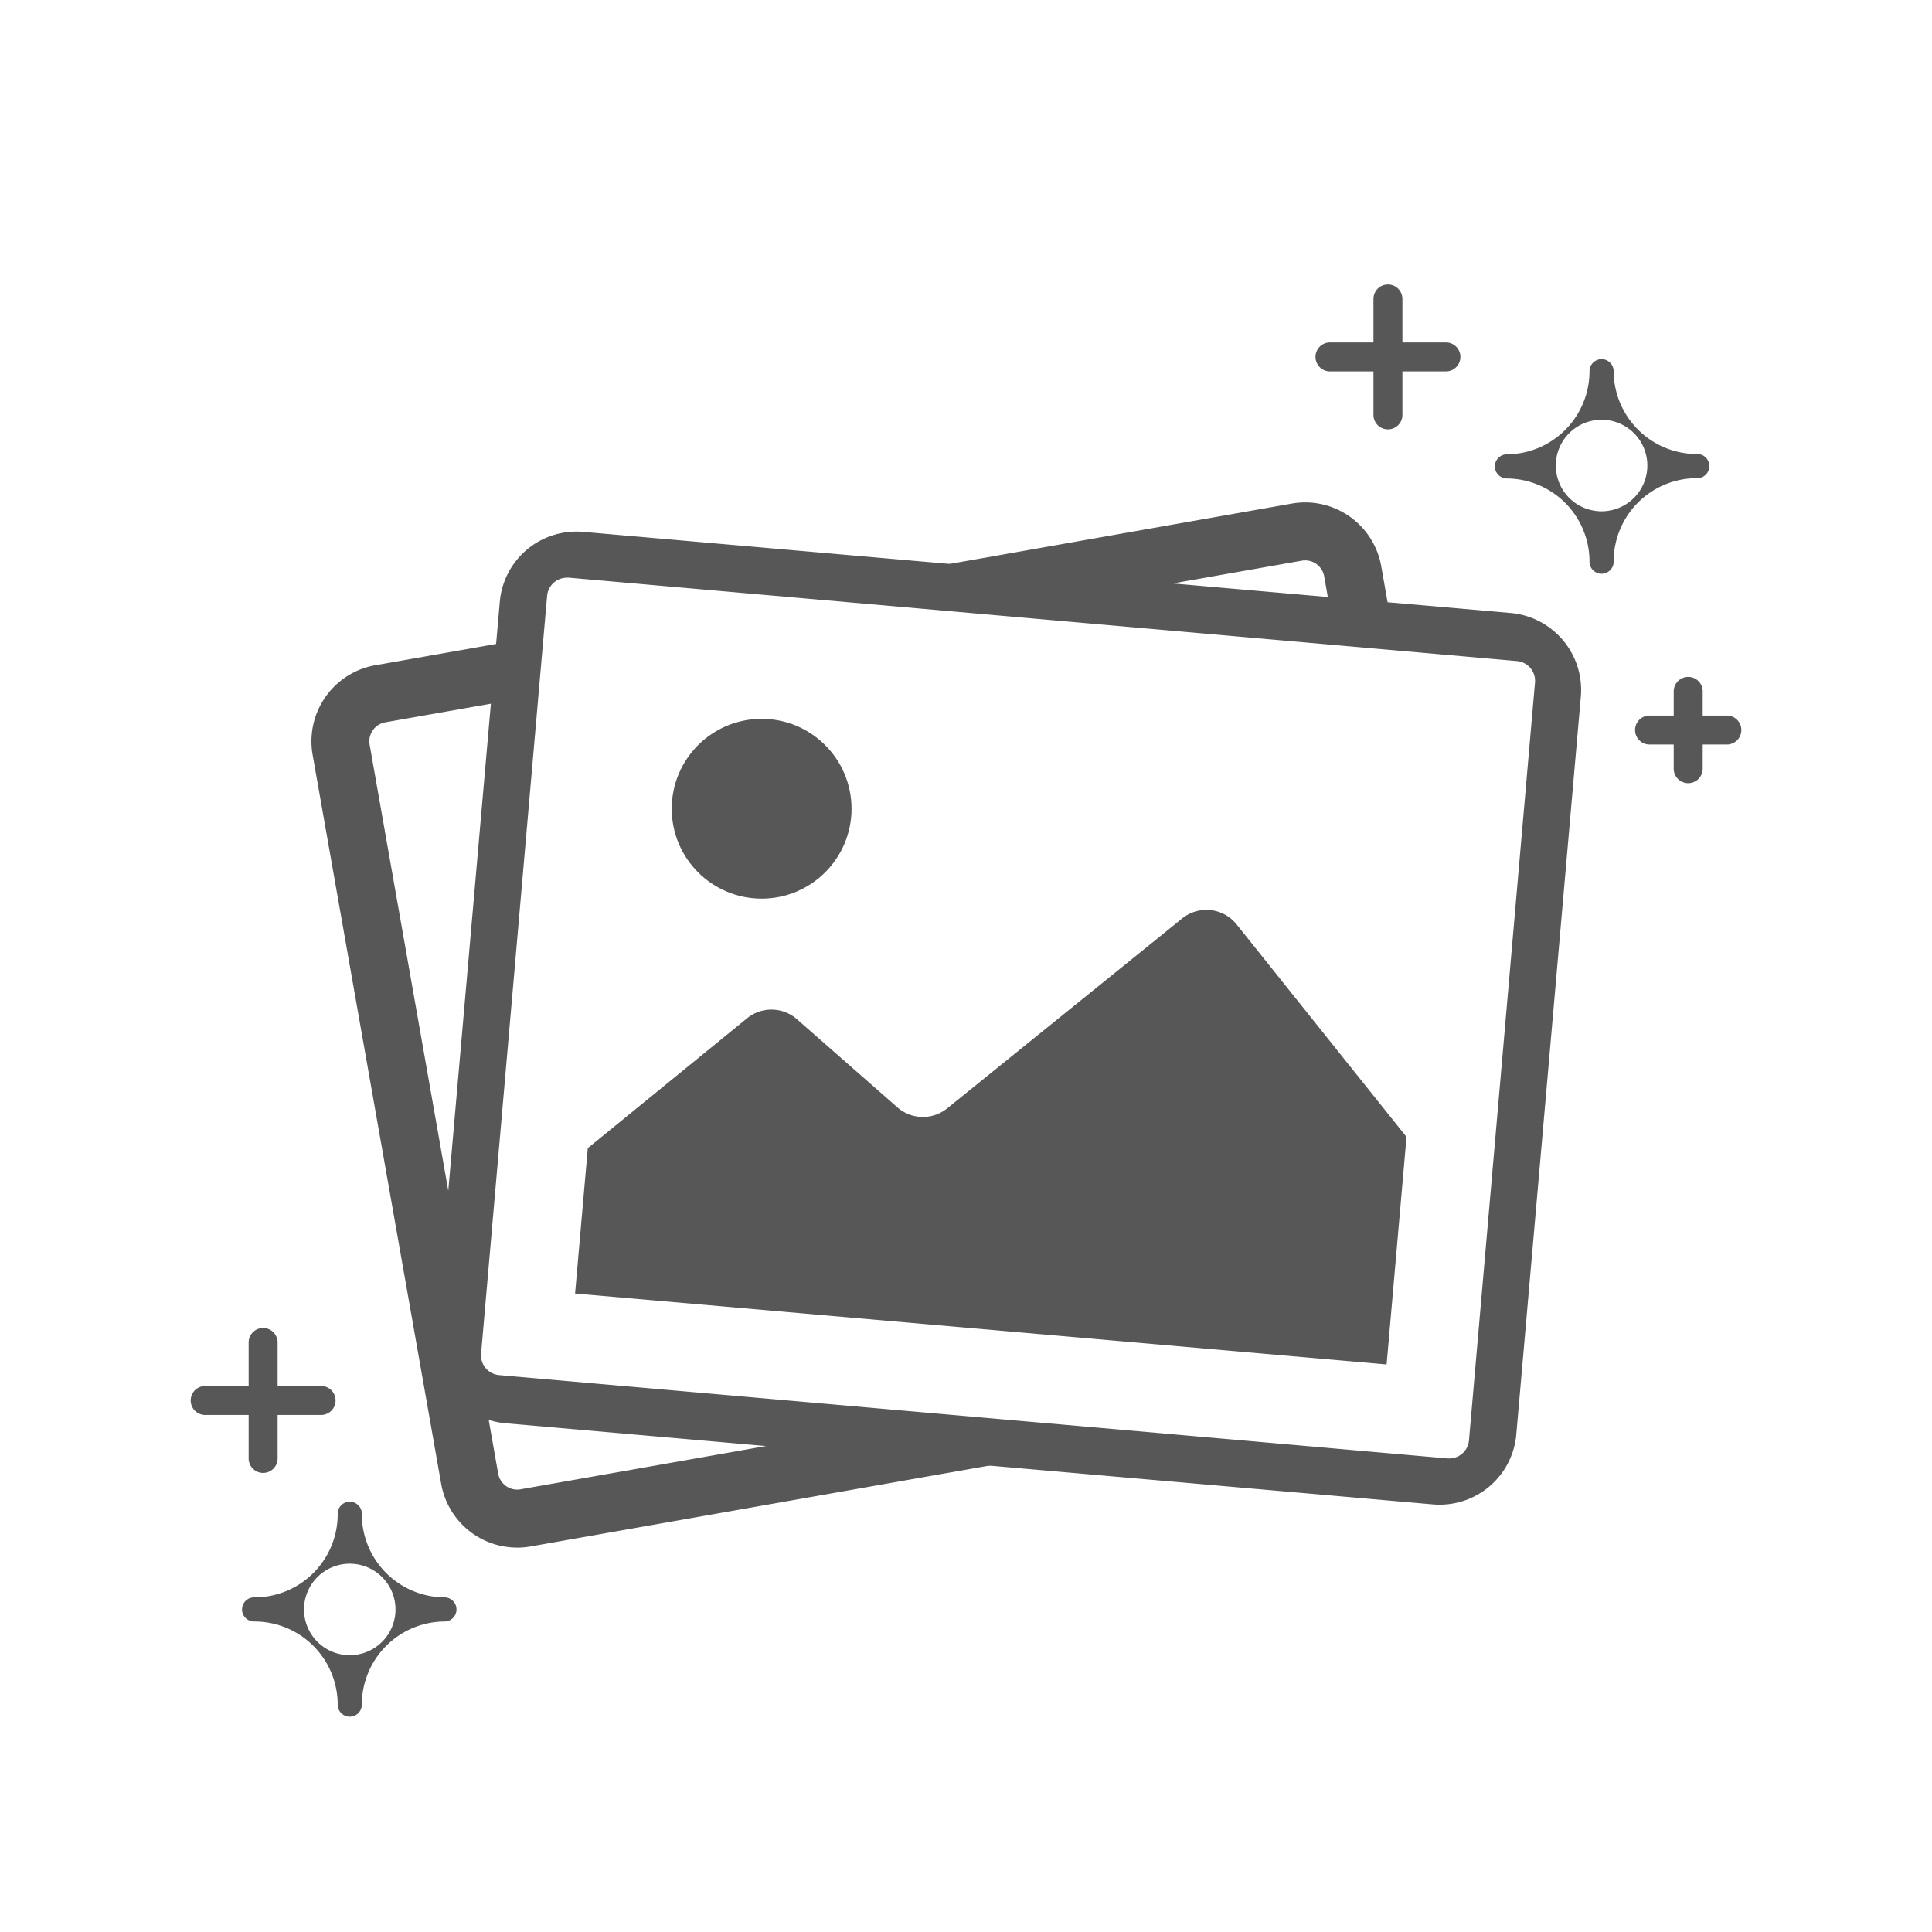 <svg xmlns="http://www.w3.org/2000/svg" width="90" height="90" viewBox="0 0 90 90"><defs><style>.a{fill:none;}.b{fill:#575757;}</style></defs><g transform="translate(-1192.931 -228.305)"><rect class="a" width="90" height="90" transform="translate(1192.931 228.304)"/><path class="b" d="M1233.758,294.759l-16.578,2.923a.836.836,0,0,1-.157.014.9.9,0,0,1-.885-.744l-.735-4.169a2.33,2.33,0,0,1-.332-.32,2.237,2.237,0,0,1-.516-1.644l.166-1.9-4.571-25.923a.9.9,0,0,1,.73-1.043l6.3-1.11.244-2.785-7.01,1.236a3.6,3.6,0,0,0-2.92,4.17l5.988,33.959a3.594,3.594,0,0,0,3.544,2.975,3.555,3.555,0,0,0,.626-.055l26.5-4.672Z"/><path class="b" d="M1242.435,256.387l11.138-1.964a.943.943,0,0,1,.157-.014.9.9,0,0,1,.886.744l.412,2.336,2.784.243-.537-3.048a3.6,3.6,0,0,0-3.544-2.975,3.661,3.661,0,0,0-.627.055l-21.061,3.714Z"/><path class="b" d="M1262.939,286.81l-.409,4.682c.043-.055.1-.1.136-.159a3.574,3.574,0,0,0,.6-2.69Z"/><path class="b" d="M1219.335,255.214c.027,0,.054,0,.082,0L1263.6,259.1a.924.924,0,0,1,.837,1l-3.075,35.3a.923.923,0,0,1-.916.844.767.767,0,0,1-.082,0l-44.185-3.882a.925.925,0,0,1-.837-1l3.075-35.3a.924.924,0,0,1,.916-.845m.465-2.149h0a3.581,3.581,0,0,0-3.586,3.286l-3.005,34.352a3.6,3.6,0,0,0,3.273,3.9l43.186,3.778c.106.01.211.014.315.014a3.581,3.581,0,0,0,3.586-3.286l3.005-34.352a3.6,3.6,0,0,0-3.273-3.9l-43.186-3.778c-.106-.009-.211-.014-.315-.014Z"/><path class="b" d="M1219.72,288.562l.593-6.773,7.416-6.047a1.8,1.8,0,0,1,2.325.041l4.682,4.107a1.8,1.8,0,0,0,2.318.047L1248,271.091a1.8,1.8,0,0,1,2.537.276l7.915,9.9-.927,10.6Z"/><circle class="b" cx="4.188" cy="4.188" r="4.188" transform="translate(1224.223 261.791)"/><path class="b" d="M1267.539,255.031a.562.562,0,0,1-.563-.562h0V254.4a3.875,3.875,0,0,0-3.869-3.806.563.563,0,0,1,0-1.125,3.873,3.873,0,0,0,3.869-3.869.563.563,0,0,1,.563-.563h0a.562.562,0,0,1,.562.549v0h0v0h0v0h0v0h0a3.876,3.876,0,0,0,3.87,3.869.563.563,0,1,1,0,1.125,3.874,3.874,0,0,0-3.869,3.87A.562.562,0,0,1,1267.539,255.031Zm-2.132-4.994a2.132,2.132,0,0,0,4.263,0,2.132,2.132,0,1,0-4.263,0Z"/><path class="b" d="M1209.224,308.274a.563.563,0,0,1-.562-.563,3.874,3.874,0,0,0-3.869-3.87.563.563,0,1,1,0-1.125,3.873,3.873,0,0,0,3.869-3.869.563.563,0,1,1,1.125,0,3.873,3.873,0,0,0,3.87,3.869.563.563,0,0,1,0,1.125,3.874,3.874,0,0,0-3.87,3.87A.563.563,0,0,1,1209.224,308.274Zm-2.131-4.995a2.131,2.131,0,1,0,4.262,0,2.131,2.131,0,1,0-4.262,0Z"/><path class="b" d="M1260.287,245.607h-5.4a.675.675,0,0,1,0-1.35h5.4a.675.675,0,1,1,0,1.35Z"/><path class="b" d="M1257.587,248.307a.675.675,0,0,1-.675-.675v-5.4a.674.674,0,1,1,1.349,0v5.4A.674.674,0,0,1,1257.587,248.307Z"/><path class="b" d="M1207.889,294.219h-5.4a.674.674,0,1,1,0-1.349h5.4a.674.674,0,1,1,0,1.349Z"/><path class="b" d="M1205.189,296.919a.675.675,0,0,1-.675-.675v-5.4a.675.675,0,0,1,1.35,0v5.4A.675.675,0,0,1,1205.189,296.919Z"/><path class="b" d="M1273.374,262.988h-3.6a.675.675,0,1,1,0-1.35h3.6a.675.675,0,0,1,0,1.35Z"/><path class="b" d="M1271.574,264.788a.675.675,0,0,1-.675-.675v-3.6a.675.675,0,1,1,1.35,0v3.6A.675.675,0,0,1,1271.574,264.788Z"/></g></svg>